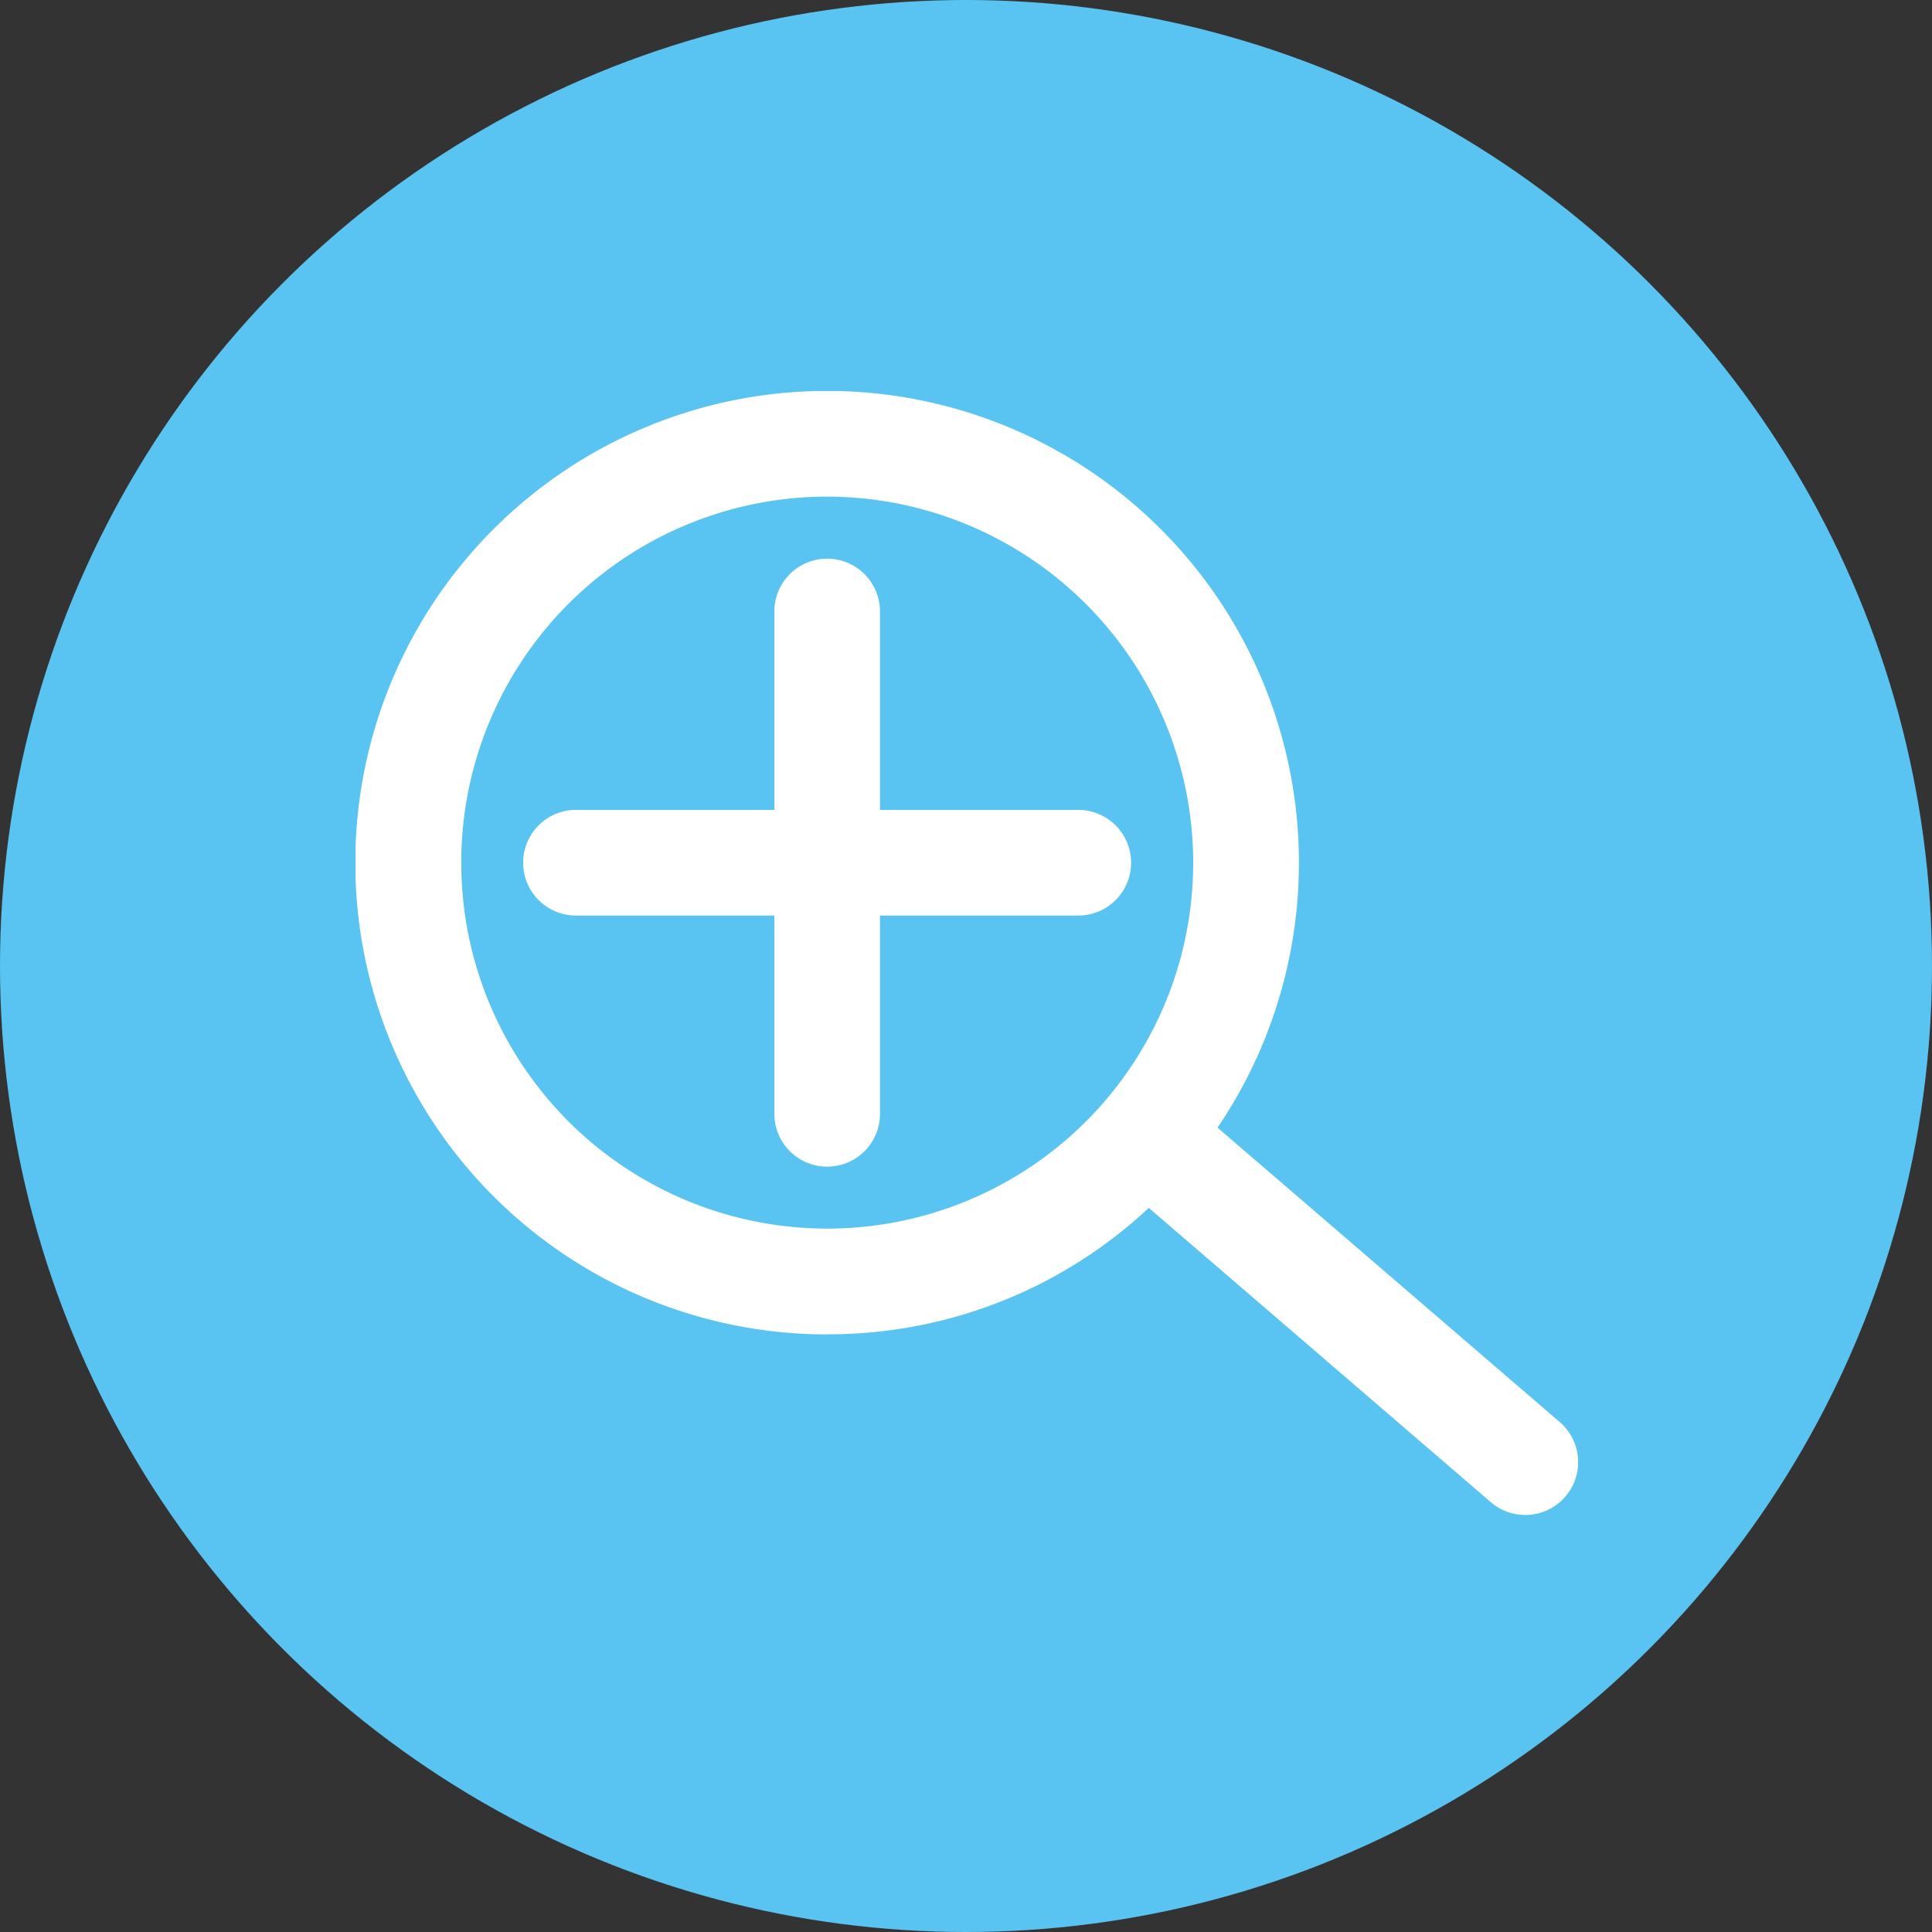 <svg xmlns="http://www.w3.org/2000/svg" xmlns:xlink="http://www.w3.org/1999/xlink" width="35" height="35" viewBox="0 0 35 35">
  <rect x="0" y="0" width="35" height="35" fill="#333333" stroke="none"/>
  <defs>
    <clipPath id="clip-path">
      <rect id="長方形_784" data-name="長方形 784" width="22.147" height="20.36" fill="#fff"/>
    </clipPath>
  </defs>
  <g id="グループ_2164" data-name="グループ 2164" transform="translate(-525 -4809)">
    <circle id="楕円形_59" data-name="楕円形 59" cx="17.5" cy="17.5" r="17.5" transform="translate(525 4809)" fill="#59c4f1"/>
    <g id="グループ_2163" data-name="グループ 2163" transform="translate(531.441 4816.085)">
      <g id="グループ_2162" data-name="グループ 2162" clip-path="url(#clip-path)">
        <path id="パス_8493" data-name="パス 8493" d="M8.545,17.089A8.545,8.545,0,0,1,2.5,2.5,8.545,8.545,0,1,1,14.587,14.587a8.489,8.489,0,0,1-6.042,2.5m0-15.175a6.63,6.63,0,1,0,6.63,6.63,6.638,6.638,0,0,0-6.63-6.63" fill="#fff"/>
        <path id="パス_8494" data-name="パス 8494" d="M345.122,324.128a.954.954,0,0,1-.624-.232l-6.833-5.879a.957.957,0,1,1,1.249-1.451l6.833,5.879a.957.957,0,0,1-.625,1.683" transform="translate(-323.932 -303.768)" fill="#fff"/>
        <path id="パス_8495" data-name="パス 8495" d="M191.957,87.512a.957.957,0,0,1-.957-.957v-9.1a.957.957,0,0,1,1.914,0v9.1a.957.957,0,0,1-.957.957" transform="translate(-183.413 -73.462)" fill="#fff"/>
        <path id="パス_8496" data-name="パス 8496" d="M86.554,192.915h-9.1a.957.957,0,1,1,0-1.914h9.1a.957.957,0,1,1,0,1.914" transform="translate(-73.461 -183.414)" fill="#fff"/>
      </g>
    </g>
  </g>
</svg>
